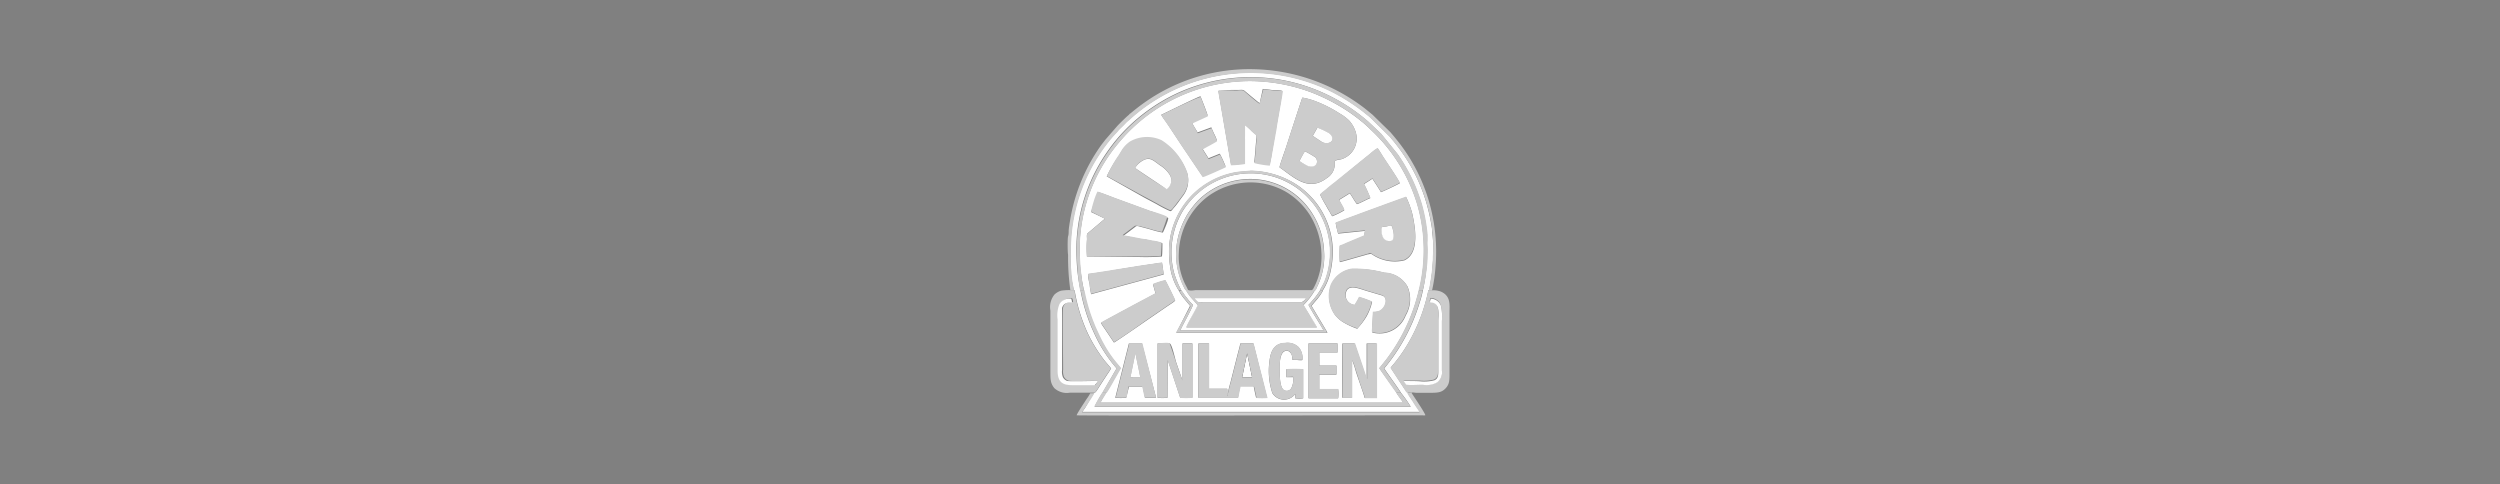 <svg id="Capa_1" data-name="Capa 1" xmlns="http://www.w3.org/2000/svg" viewBox="0 0 253 49"><rect x="0" y="0" width="253" height="49" fill="#808080" stroke="none"/><defs><style>.cls-1{fill:#fff;}.cls-2{fill:#fefefe;}.cls-3{fill:#ccc;}</style></defs><title>dys_clientes</title><g id="Слой_1"><g id="_2081776276656" data-name=" 2081776276656"><g id="_2152505038112" data-name=" 2152505038112"><path class="cls-1" d="M125.28,40.26h-4V34.75h1.06v4.59h1.85a3.48,3.48,0,0,1,0,.65s0,0,0,.09a13.67,13.67,0,0,1,.32-1.34l.67-2.64c.11-.44.25-.92.34-1.35.19,0,1.17,0,1.32,0l1.38,5.49a6.75,6.75,0,0,1-1.11,0l-.13-.58-.09-.45c0-.14,0-.09-.07-.13h-1.33Zm-11.31,0a6.84,6.84,0,0,1-1.11,0l1.38-5.5h1.32L117,40.26h-1.12l-.21-1c0-.13,0-.09-.08-.13h-1.33Zm21.88-5.51h1.23l1.22,3.61,0-3.6a5.57,5.57,0,0,1,1,0v5.51H138.1c-.06-.27-.51-1.55-.64-1.93s-.22-.62-.32-1a7.67,7.67,0,0,0-.33-.93v3.83h-1Zm-17.7,5.51a5.2,5.2,0,0,1-1,0V34.76c.14,0,1,0,1.22,0s.56,1.59.65,1.87l.65,1.88V34.75h1v5.5a9.89,9.89,0,0,1-1.23,0l-1.27-3.84ZM133.52,37h1.73v.91h-1.74v1.48h1.91a3.13,3.13,0,0,1,0,.92h-3V34.75h2.93a4.7,4.7,0,0,1,0,.92h-1.84Zm-2.66,1.17h-.69v-.8a13.94,13.94,0,0,1,1.71,0l0,2.94a2.39,2.39,0,0,1-.8,0v-.44l-.11.13a1.4,1.4,0,0,1-2.21-.21,7.16,7.16,0,0,1-.3-3.19c.12-1.07.48-1.86,1.61-1.89a1.61,1.61,0,0,1,1.34.42,1.66,1.66,0,0,1,.39,1.3c-.07.07-.49,0-.59,0h-.31c-.14,0-.1,0-.12-.2,0-.33-.22-.71-.55-.73-.71,0-.73,1.2-.73,1.8s0,1.81.38,2.14a.53.53,0,0,0,.81-.18A1.93,1.93,0,0,0,130.86,38.12Zm6.52-4.89a7.08,7.08,0,0,1-1.29-.58,3.11,3.11,0,0,1-1-.85,3.32,3.32,0,0,1-.38-3,2.8,2.8,0,0,1,2.11-1.63,11.41,11.41,0,0,1,3.29.39A2.77,2.77,0,0,1,142.44,29a3.23,3.23,0,0,1-.18,2.93,2.84,2.84,0,0,1-2,1.75,2.91,2.91,0,0,1-1.28,0c-.17,0-.11-.15-.11-.34l.09-1.75a2.35,2.35,0,0,0,.6-.08c.7-.27,1-1.41.28-1.61l-1.52-.45c-.65-.19-1.63-.63-2-.09a1,1,0,0,0,.79,1.51,6.74,6.74,0,0,0,.45-.79,9,9,0,0,1,1.3.47,5.28,5.28,0,0,1-.59,1.52A7,7,0,0,1,137.38,33.23Zm-20.7-4.5a8.67,8.67,0,0,1,1.25-.4c.11.18,1,2,1,2.05a2.92,2.92,0,0,1-.38.29l-.39.26-2.32,1.59c-.11.08-3,2.08-3.11,2.1l-1-1.49a3.66,3.66,0,0,1-.31-.49c.08-.08,3.88-2.11,4.15-2.25l1.37-.73Zm-6.27,1c0-.15-.07-.42-.1-.61s0-.39-.09-.58c-.18-1-.16-.82.23-.89.79-.12,1.62-.23,2.39-.37.45-.09,4.66-.76,4.76-.73l.17,1.18Zm23.47-.35a5.34,5.34,0,0,1-.54.8l-.61.72,1.49,2.5c.12.19.1.21.11.24l-15.29,0,1.39-2.74-.62-.75a5.14,5.14,0,0,1-.53-.81,6.12,6.12,0,0,1-.78-1.9,10.45,10.45,0,0,1-.19-2.46,8.14,8.14,0,0,1,2.55-5.47,8.29,8.29,0,0,1,3.41-1.93,8,8,0,0,1,1.1-.23l1.24-.11a8.85,8.85,0,0,1,4.2,1.15A8.1,8.1,0,0,1,134.87,25a9.14,9.14,0,0,1-.21,2.47A5.85,5.85,0,0,1,133.88,29.38Zm1.28-6.86c.59-.24,7.05-2.61,7.15-2.61a10.15,10.15,0,0,1,.58,1.53,13.53,13.53,0,0,1,.31,1.78c.12,1.37-.06,2.61-1.07,3.08a4.07,4.07,0,0,1-3.29-.61c-.17-.1-.22,0-.41,0l-.41.12c-.32.08-2.28.66-2.43.67a14.59,14.59,0,0,1,0-1.63,4.78,4.78,0,0,0,.64-.26l1.82-.76.09-.51-2.72.28A10,10,0,0,1,135.16,22.52Zm-24.74-1.11a9.36,9.36,0,0,1,.35-1,6.61,6.61,0,0,1,.38-1c.16,0,1.51.54,1.78.64l3.53,1.29c.11,0,1.64.58,1.75.66s-.46,1.38-.53,1.49a8.86,8.86,0,0,1-1.13-.28q-.55-.16-1.11-.3c-.21-.05-.4-.16-.55,0l-.8.61c-.13.1-.27.19-.39.3.65.09,1.3.25,2,.36.31,0,.65.11,1,.18a4.11,4.11,0,0,1,.94.21c0,.07,0,1.22-.06,1.34A21.88,21.88,0,0,1,115,26L110,26a13.47,13.47,0,0,1,0-1.78c0-.29-.06-.51.1-.64l1.49-1.26.23-.19Zm23.16-1.74c.21-.22.51-.4.73-.6s.48-.4.72-.58l3.27-2.67.37-.29a4.12,4.12,0,0,1,.74-.56c.1.1.47.72.58.89s.37.57.57.86,1.09,1.64,1.1,1.78c-.16.11-1.77.87-1.91.9-.26-.45-.58-.91-.86-1.35-.12.06-.29.18-.43.27s-.3.18-.42.27a15,15,0,0,1,.64,1.41c-.28.1-1.18.59-1.36.61a4.93,4.93,0,0,1-.36-.53l-.35-.56-1.07.66c.05.25.45.81.5,1.06a7.68,7.68,0,0,1-1.22.6c-.1-.12-.23-.4-.32-.54s-.21-.35-.31-.54A11.44,11.44,0,0,1,133.58,19.67ZM112,17.85A14.17,14.17,0,0,1,113.07,16c.14-.18.25-.39.38-.59a2.88,2.88,0,0,1,.92-1,3.49,3.49,0,0,1,3.19-.12,6.39,6.39,0,0,1,2.59,3.26,2.57,2.57,0,0,1-.45,2.3c-.27.35-.52.75-.84,1.11s-.32.47-.51.38a13.15,13.15,0,0,1-1.29-.67l-1.29-.69Zm17.49-.92c0-.17.48-1.51.58-1.79s1.65-5.1,1.73-5.26a7.15,7.15,0,0,1,1.39.39,12.59,12.59,0,0,1,2.37,1.21,4.42,4.42,0,0,1,1,.75,3.15,3.15,0,0,1,.64,1.15,2.19,2.19,0,0,1-1.47,2.74c-.18.05-.36.06-.54.12s-.08,0-.13.09a1.68,1.68,0,0,1-.79,1.7C132.4,19.44,131,18,129.48,16.93Zm-12-5.3c.42-.2,3.83-1.88,4-1.89.09.22.73,1.82.72,1.95l-1.55.71c0,.19.43.77.53,1l1.41-.52,0,.06.27.6a3.61,3.61,0,0,1,.28.66c-.14.13-1.13.63-1.41.81l-.07,0h0l.63,1,1.14-.46a10.13,10.13,0,0,1,.59,1.29c-.16.11-2.19,1-2.33,1l-1.59-2.36c-.69-1-1.41-2.12-2.1-3.15A7.45,7.45,0,0,1,117.52,11.63ZM127.79,9a9.76,9.76,0,0,1,1,.12l.51,0a2.22,2.22,0,0,1,.45.07h0c.11-.19-.57,3.54-.61,3.77l-.49,2.85c0,.13-.05.31-.08.46l-.1.42a0,0,0,0,1,0,0,11.06,11.06,0,0,1-1.53-.25s0,0,0-.13l.1-1.06c.1-1.88.34-1.38-.37-2a6.77,6.77,0,0,0-.7-.64v1.09a3.49,3.49,0,0,0,0,.35l0,2.47a9.74,9.74,0,0,1-1.38.16l-1.29-7.5c.44,0,.91-.06,1.35-.08.23,0,.46,0,.68,0s.45-.05.61.08,1.45,1.22,1.54,1.26ZM109.68,29.37a17.73,17.73,0,0,0,1.44,4.38,14.83,14.83,0,0,0,1,1.85q.3.45.6.84l.67.81-.72,1.26c-.12.2-.66,1.16-.74,1.24s-.52.85-.56,1H142c-.06-.17-.6-.82-.67-1s-1.69-2.37-1.73-2.49l.66-.82a18.51,18.51,0,0,0,3.21-6.56c.05-.15.11-.46.16-.59a16.7,16.7,0,0,0-.19-8.6,17,17,0,0,0-4.67-7.52l-.32-.31-.31-.28c-.21-.19-.44-.36-.67-.55A17.29,17.29,0,0,0,136,11a19.17,19.17,0,0,0-3.23-1.63,17.94,17.94,0,0,0-6.13-1.17,17.3,17.3,0,0,0-13.35,6.14,16.78,16.78,0,0,0-3.84,8.34,16.38,16.38,0,0,0-.17,3.43c0,.95.09,1.31.21,2.24C109.55,28.7,109.63,29,109.68,29.37Z"/><path class="cls-2" d="M144,29.37a8.46,8.46,0,0,1-.31,1.2,18.92,18.92,0,0,1-3.6,6.71c.09.2,1.48,2.07,1.68,2.46a12.69,12.69,0,0,1,1,1.42h-32a15.2,15.2,0,0,1,.8-1.4L113,37.28a14.48,14.48,0,0,1-2.26-3.52,17.62,17.62,0,0,1-1.4-4.39,19,19,0,0,1-.33-2.16,24.06,24.06,0,0,1-.08-2.41A17.32,17.32,0,0,1,112,15.43a16.8,16.8,0,0,1,2.61-3,18.18,18.18,0,0,1,4.06-2.78,17.77,17.77,0,0,1,12.49-1.24,18.49,18.49,0,0,1,7.3,3.9l1.28,1.21,1.67,2.06a17.47,17.47,0,0,1,2.42,5,17.08,17.08,0,0,1,.59,3.16c0,.21,0,.35,0,.57a5.43,5.43,0,0,0,0,.58c0,.37,0,.83,0,1.21A18,18,0,0,1,144,29.37Zm-35.32,0c.12,0,.09.13.12.27a17.08,17.08,0,0,0,1.31,4.14,15.65,15.65,0,0,0,1.68,2.72l.66.78a6.81,6.81,0,0,1-.41.64c-.14.23-.27.41-.41.63l-.4.62c-.09.14-.32.55-.46.58s-.74,1.18-.91,1.45-.25.35-.32.48h34.15a4.32,4.32,0,0,0-.31-.48c-.1-.16-.2-.32-.31-.48s-.58-.86-.62-1-.18-.18-.26-.29l-1.45-2.21a3,3,0,0,1,.33-.41,16.38,16.38,0,0,0,2-3.11,17.84,17.84,0,0,0,1.49-4.34l.08,0c.13-.74.25-1.43.33-2.21,0-.36.06-.84.07-1.2a15.28,15.28,0,0,0-.1-2.44c0-.4-.09-.74-.15-1.12a20.68,20.68,0,0,0-.5-2.06,17.45,17.45,0,0,0-1.54-3.56,19.42,19.42,0,0,0-1.55-2.28c-.1-.13-.17-.22-.28-.34s-.18-.23-.28-.34l-1.93-1.9c-.23-.22-.45-.37-.7-.58a20.19,20.19,0,0,0-3.1-2A18.42,18.42,0,0,0,122.13,7.9a18.22,18.22,0,0,0-7.89,4.23,4.28,4.28,0,0,0-.33.29c-.21.24-.4.41-.64.64s-.18.22-.29.33a13.13,13.13,0,0,0-.87,1,17.69,17.69,0,0,0-3.77,11.48c0,.4,0,.85,0,1.23s.06.78.11,1.16S108.63,29,108.65,29.37Z"/><path class="cls-3" d="M132.17,30.17a.93.93,0,0,1-.36.4H122c-.84,0-.68.07-.93-.2l-.1-.09c-.06-.07,0,0,0-.1Zm-11.92-.83c0,.06,0,0-.1,0H120a4.74,4.74,0,0,0,.56.8l.64.72c-.18.4-1.11,2-1.15,2.25h13.21c0-.13-.56-1-.67-1.13l-.68-1.14a7.43,7.43,0,0,0,1.15-1.49c-.13,0-.23,0-.23-.07-.06.1,0,.08-.32.08H121C120.79,29.39,120.39,29.45,120.25,29.34Z"/><path class="cls-3" d="M131.51,16.3c0-.08.5-.93.55-1a7.61,7.61,0,0,1,.82.46c.16.1.25.12.33.29.25.5-.18,1-.9.71A6.27,6.27,0,0,1,131.51,16.3Zm1.8-3.38a7.92,7.92,0,0,1,1,.46,1,1,0,0,1,.4.33c.45.63-.37,1-1,.62l-.87-.58Zm-3.83,4c1.48,1,2.92,2.51,4.79,1.1a1.68,1.68,0,0,0,.79-1.7c.05-.07,0,0,.13-.09s.36-.07.54-.12a2.19,2.19,0,0,0,1.47-2.74,3.15,3.15,0,0,0-.64-1.15,4.42,4.42,0,0,0-1-.75,12.59,12.59,0,0,0-2.37-1.21,7.15,7.15,0,0,0-1.39-.39c-.08.16-1.6,4.85-1.73,5.26S129.5,16.76,129.48,16.93Z"/><path class="cls-3" d="M111.11,38.55c-.06.14-.17.26-.22.39-.58,0-1.17,0-1.75,0-1,0-2,.12-2-1.45V32.28a3,3,0,0,1,.19-1.55,1.18,1.18,0,0,1,1.18-.54.79.79,0,0,1,.08.38c-.41,0-.86,0-1,.55-.07.23,0,5.46,0,6.29a1.5,1.5,0,0,0,.08.71.82.82,0,0,0,.43.39C108.3,38.62,110.55,38.52,111.11,38.55Zm-.78,1.19h.41c.14,0,.37-.44.46-.58l.4-.62c.14-.22.27-.4.41-.63a6.81,6.81,0,0,0,.41-.64l-.66-.78a15.65,15.65,0,0,1-1.68-2.72,17.08,17.08,0,0,1-1.31-4.14c0-.14,0-.23-.12-.27h-.33a5.11,5.11,0,0,0-.95.06,1.72,1.72,0,0,0-.65.38,2,2,0,0,0-.42,1.63V37.6c0,.79,0,1.17.39,1.67a1.85,1.85,0,0,0,1.58.47Z"/><path class="cls-3" d="M145.81,30.87a5.07,5.07,0,0,1,.11,1.58v5a1.27,1.27,0,0,1-.48,1.21,2.21,2.21,0,0,1-1.45.24c-.5,0-1.2.05-1.68,0a2,2,0,0,1-.26-.39c.52,0,1.09,0,1.61,0a4,4,0,0,0,1.49-.11c.43-.26.38-.62.38-1.22v-4.8c0-.61.19-1.65-.58-1.83-.14,0-.28,0-.26-.1a.88.88,0,0,1,.09-.3A1.12,1.12,0,0,1,145.81,30.87Zm-3.39,8.88a1.48,1.48,0,0,1,.43,0c.08-.07.35,0,.46,0h1.5c.75,0,1.12-.05,1.51-.48s.37-.85.37-1.63v-6c0-.81.15-1.67-.87-2.13a2.17,2.17,0,0,0-.88-.13h-.32l-.08,0a17.84,17.84,0,0,1-1.49,4.34,16.38,16.38,0,0,1-2,3.11,3,3,0,0,0-.33.41l1.45,2.21C142.24,39.57,142.29,39.71,142.42,39.75Z"/><path class="cls-3" d="M137.38,33.23a7,7,0,0,0,.86-1.21,5.28,5.28,0,0,0,.59-1.52,9,9,0,0,0-1.3-.47,6.74,6.74,0,0,1-.45.79,1,1,0,0,1-.79-1.51c.4-.54,1.38-.1,2,.09l1.52.45c.69.2.42,1.34-.28,1.61a2.35,2.35,0,0,1-.6.08l-.09,1.75c0,.19-.06.32.11.34a2.91,2.91,0,0,0,1.28,0,2.84,2.84,0,0,0,2-1.75,3.23,3.23,0,0,0,.18-2.93,2.77,2.77,0,0,0-2.35-1.38,11.41,11.41,0,0,0-3.29-.39,2.8,2.8,0,0,0-2.11,1.63,3.32,3.32,0,0,0,.38,3,3.11,3.11,0,0,0,1,.85A7.08,7.08,0,0,0,137.38,33.23Z"/><path class="cls-3" d="M110.42,21.41l1.4.73-.23.19-1.49,1.26c-.16.13-.09.35-.1.64A13.47,13.47,0,0,0,110,26l5-.06a21.88,21.88,0,0,0,2.49-.05c0-.12.08-1.27.06-1.34a4.11,4.11,0,0,0-.94-.21c-.31-.07-.65-.13-1-.18-.65-.11-1.3-.27-2-.36.12-.11.26-.2.39-.3l.8-.61c.15-.12.34,0,.55,0q.56.14,1.11.3a8.86,8.86,0,0,0,1.13.28c.07-.11.49-1.34.53-1.49s-1.64-.62-1.75-.66l-3.53-1.29c-.27-.1-1.62-.63-1.78-.64a6.61,6.61,0,0,0-.38,1A9.36,9.36,0,0,0,110.42,21.41Z"/><path class="cls-3" d="M127.46,10.49c-.09,0-1.43-1.16-1.54-1.26s-.3-.11-.61-.08-.45,0-.68,0c-.44,0-.91,0-1.35.08l1.29,7.5A9.74,9.74,0,0,0,126,16.6l0-2.47a3.49,3.49,0,0,1,0-.35V12.69a6.77,6.77,0,0,1,.7.64c.71.64.47.14.37,2l-.1,1.06c0,.09,0,.1,0,.13a11.06,11.06,0,0,0,1.53.25,0,0,0,0,0,0,0l.1-.42c0-.15.06-.33.08-.46L129.2,13c0-.23.72-4,.61-3.77h0a2.22,2.22,0,0,0-.45-.07l-.51,0a9.76,9.76,0,0,0-1-.12Z"/><path class="cls-3" d="M139.81,23a2.5,2.5,0,0,1,.49-.11c.15,0,.38-.06.52-.1a3.39,3.39,0,0,1,.22.86c0,.38,0,.69-.38.71A.71.71,0,0,1,140,24,1.9,1.9,0,0,1,139.81,23Zm-4.65-.51a10,10,0,0,0,.24,1.1l2.72-.28-.09.51-1.82.76a4.78,4.78,0,0,1-.64.26,14.59,14.59,0,0,0,0,1.63c.15,0,2.11-.59,2.43-.67l.41-.12c.19-.05.24-.12.41,0a4.07,4.07,0,0,0,3.29.61c1-.47,1.19-1.71,1.07-3.08a13.53,13.53,0,0,0-.31-1.78,10.15,10.15,0,0,0-.58-1.53C142.21,19.91,135.75,22.28,135.16,22.52Z"/><path class="cls-3" d="M114.88,17a1.84,1.84,0,0,1,.46-.58c1-.7,1.27-.28,2.06.28a2.93,2.93,0,0,1,1,1,1.08,1.08,0,0,1-.33,1.41C117.8,19,115,17.15,114.88,17Zm-2.89.81,3.78,2.07,1.29.69a13.15,13.15,0,0,0,1.29.67c.19.09.31-.14.51-.38s.57-.76.84-1.11a2.57,2.57,0,0,0,.45-2.3,6.39,6.39,0,0,0-2.59-3.26,3.49,3.49,0,0,0-3.19.12,2.88,2.88,0,0,0-.92,1c-.13.2-.24.41-.38.59A14.17,14.17,0,0,0,112,17.85Z"/><path class="cls-2" d="M133.07,29.38a7.43,7.43,0,0,1-1.15,1.49L132.6,32c.11.18.63,1,.67,1.13H120.06c0-.21,1-1.85,1.15-2.25l-.64-.72a4.74,4.74,0,0,1-.56-.8c-.09-.05-.16-.25-.22-.37a7.45,7.45,0,0,1-.38-5.66,8.46,8.46,0,0,1,.78-1.69,9.36,9.36,0,0,1,1.07-1.37,7.49,7.49,0,0,1,5.24-2.16,7.39,7.39,0,0,1,6.32,3.51A7.7,7.7,0,0,1,134,25.41,6.89,6.89,0,0,1,133.3,29C133.24,29.11,133.17,29.33,133.07,29.38Zm-13.52,0,.4.58.15.17a4.78,4.78,0,0,0,.62.71c0,.26-1.27,2.45-1.26,2.6h14.47c0-.11-1-1.63-1.14-1.94a6,6,0,0,1-.37-.65,3.39,3.39,0,0,0,.31-.33,8.26,8.26,0,0,0,.87-1.15c0-.09.3-.53.44-.85a8,8,0,0,0-3.35-9.85,8.1,8.1,0,0,0-9,.5c-.33.25-.44.38-.71.6a9.46,9.46,0,0,0-1.18,1.42,8.18,8.18,0,0,0-1,6.35A9.2,9.2,0,0,0,119.55,29.38Z"/><path class="cls-3" d="M109.3,29.37h.38c-.05-.34-.13-.67-.17-1-.12-.93-.16-1.29-.21-2.24a16.38,16.38,0,0,1,.17-3.43,16.78,16.78,0,0,1,3.84-8.34,17.3,17.3,0,0,1,13.35-6.14,17.94,17.94,0,0,1,6.13,1.17A19.17,19.17,0,0,1,136,11a17.29,17.29,0,0,1,1.43,1c.23.19.46.36.67.55l.31.28.32.31a17,17,0,0,1,4.67,7.52,16.7,16.7,0,0,1,.19,8.6v.09H144a18,18,0,0,0,.48-3.22c0-.38.05-.84,0-1.21a5.43,5.43,0,0,1,0-.58c0-.22,0-.36,0-.57a17.08,17.08,0,0,0-.59-3.16,17.47,17.47,0,0,0-2.42-5l-1.67-2.06-1.28-1.21a18.49,18.49,0,0,0-7.3-3.9,17.77,17.77,0,0,0-12.49,1.24,18.18,18.18,0,0,0-4.06,2.78,16.8,16.8,0,0,0-2.61,3,17.32,17.32,0,0,0-3.09,9.37,24.06,24.06,0,0,0,.08,2.41A19,19,0,0,0,109.3,29.37Z"/><path class="cls-3" d="M108.32,29.37h.33c0-.34-.11-.73-.15-1.09s-.07-.79-.11-1.16,0-.83,0-1.23a17.69,17.69,0,0,1,3.77-11.48,13.13,13.13,0,0,1,.87-1c.11-.11.18-.22.29-.33s.43-.4.64-.64a4.28,4.28,0,0,1,.33-.29,18.22,18.22,0,0,1,7.89-4.23,18.42,18.42,0,0,1,12.76,1.48,20.19,20.19,0,0,1,3.1,2c.25.21.47.36.7.58l1.93,1.9c.1.11.18.23.28.34s.18.21.28.34a19.42,19.42,0,0,1,1.55,2.28,17.45,17.45,0,0,1,1.54,3.56,20.68,20.68,0,0,1,.5,2.06c.06.38.1.72.15,1.12A15.28,15.28,0,0,1,145,26c0,.36,0,.84-.07,1.2-.08.78-.2,1.47-.33,2.21h.32a15.52,15.52,0,0,0,.34-2.23,18.33,18.33,0,0,0-.68-6.91A17.89,17.89,0,0,0,142,15c-.4-.56-.85-1.11-1.29-1.62l-1.81-1.77-.72-.59A19.12,19.12,0,0,0,126.74,7a18.44,18.44,0,0,0-10.1,2.83,20,20,0,0,0-2.24,1.65c-.07,0-.1.1-.17.15-.3.25-.91.85-1.16,1.12l-1.2,1.38c-.19.25-.38.48-.56.74a18.25,18.25,0,0,0-3,7.32c-.06.37-.13.76-.16,1.14,0,.18,0,.41-.06.59s-.06,1.56,0,1.88A23.57,23.57,0,0,0,108.32,29.37Z"/><path class="cls-3" d="M117.52,11.63a7.45,7.45,0,0,0,.51.79c.69,1,1.41,2.15,2.1,3.15l1.59,2.36c.14,0,2.17-.92,2.33-1a10.13,10.13,0,0,0-.59-1.29l-1.14.46-.63-1h0l.07,0c.28-.18,1.27-.68,1.41-.81a3.61,3.61,0,0,0-.28-.66l-.27-.6,0-.06-1.41.52c-.1-.27-.49-.85-.53-1l1.55-.71c0-.13-.63-1.73-.72-1.95C121.35,9.75,117.94,11.43,117.52,11.63Z"/><path class="cls-3" d="M133.58,19.67a11.44,11.44,0,0,0,.61,1.09c.1.19.21.36.31.54s.22.42.32.54a7.68,7.68,0,0,0,1.22-.6c0-.25-.45-.81-.5-1.06l1.07-.66.35.56a4.93,4.93,0,0,0,.36.53c.18,0,1.08-.51,1.36-.61a15,15,0,0,0-.64-1.41c.12-.09.28-.18.42-.27s.31-.21.43-.27c.28.44.6.9.86,1.35.14,0,1.75-.79,1.91-.9,0-.14-1-1.62-1.1-1.78s-.38-.57-.57-.86-.48-.79-.58-.89a4.12,4.12,0,0,0-.74.56l-.37.29L135,18.49c-.24.18-.49.38-.72.58S133.79,19.45,133.58,19.67Z"/><path class="cls-3" d="M126.87,34.76c-.15,0-1.13,0-1.32,0-.09.43-.23.91-.34,1.35l-.67,2.64a13.67,13.67,0,0,0-.32,1.34c-.08-.13,0-.07,0-.09a3.48,3.48,0,0,0,0-.65h-1.85V34.75h-1.06v5.52h4l.24-1.15h1.33c.07,0,0,0,.07.13l.09.45.13.58a6.75,6.75,0,0,0,1.11,0Z"/><polygon points="125.71 38.18 126.21 35.76 126.71 38.19 125.71 38.18"/><path class="cls-3" d="M116.68,28.73l.26.93-1.37.73c-.27.14-4.07,2.17-4.15,2.25a3.66,3.66,0,0,0,.31.49l1,1.49c.15,0,3-2,3.11-2.1l2.32-1.59.39-.26a2.92,2.92,0,0,0,.38-.29c0-.1-.88-1.87-1-2.05A8.67,8.67,0,0,0,116.68,28.73Z"/><path class="cls-3" d="M135.85,40.26h1V36.44a7.67,7.67,0,0,1,.33.93c.1.34.21.63.32,1s.58,1.66.64,1.93h1.22V34.76a5.57,5.57,0,0,0-1,0l0,3.6-1.22-3.61h-1.23Z"/><path class="cls-3" d="M118.16,36.43l1.27,3.84a9.89,9.89,0,0,0,1.23,0v-5.5h-1V38.5L119,36.62c-.09-.28-.56-1.74-.65-1.87s-1.08,0-1.22,0v5.49a5.2,5.2,0,0,0,1,0Z"/><path class="cls-3" d="M141.74,39.74h-.43c.07.21.61.86.67,1H111.41c0-.17.49-.79.56-1h-.43a15.2,15.2,0,0,0-.8,1.4h32A12.69,12.69,0,0,0,141.74,39.74Z"/><path class="cls-3" d="M142.85,39.77a1.48,1.48,0,0,0-.43,0c0,.11.52.82.62,1s.21.32.31.48a4.32,4.32,0,0,1,.31.48H109.51c.07-.13.23-.35.32-.48s.88-1.32.91-1.45h-.41a4.1,4.1,0,0,1-.36.57c-.14.23-1.08,1.62-1,1.66h0c.22.05,30.64,0,35,0a.78.78,0,0,0,.27,0C144.29,41.9,143,40,142.85,39.77Z"/><path class="cls-3" d="M130.86,38.12a1.93,1.93,0,0,1-.16,1.12.53.53,0,0,1-.81.18c-.4-.33-.38-1.51-.38-2.14s0-1.85.73-1.8c.33,0,.51.4.55.73,0,.16,0,.18.12.2h.31c.1,0,.52,0,.59,0a1.66,1.66,0,0,0-.39-1.3,1.61,1.61,0,0,0-1.34-.42c-1.13,0-1.49.82-1.61,1.89a7.16,7.16,0,0,0,.3,3.19,1.4,1.4,0,0,0,2.21.21l.11-.13v.44a2.39,2.39,0,0,0,.8,0l0-2.94a13.94,13.94,0,0,0-1.71,0v.8Z"/><path class="cls-3" d="M110.41,29.73l7.36-2-.17-1.18c-.1,0-4.31.64-4.76.73-.77.14-1.6.25-2.39.37-.39.07-.41-.14-.23.89,0,.19.06.4.09.58S110.37,29.58,110.41,29.73Z"/><path class="cls-3" d="M114.9,35.76l.5,2.43h-1Zm-.69,3.35h1.33c.07,0,0,0,.08.13l.21,1H117l-1.39-5.51h-1.32l-1.38,5.5a6.84,6.84,0,0,0,1.11,0Z"/><path class="cls-3" d="M133.52,35.68h1.84a4.7,4.7,0,0,0,0-.92h-2.93v5.52h3a3.13,3.13,0,0,0,0-.92h-1.91V37.87h1.74V37h-1.73Z"/><path class="cls-3" d="M119.28,29.37h.27a9.2,9.2,0,0,1-.76-1.84,8.18,8.18,0,0,1,1-6.35A9.46,9.46,0,0,1,121,19.77c.27-.22.38-.35.71-.6a8.1,8.1,0,0,1,9-.5A8,8,0,0,1,134,28.52c-.14.32-.4.76-.44.85h.28a5.85,5.85,0,0,0,.78-1.87,9.14,9.14,0,0,0,.21-2.47,8.1,8.1,0,0,0-4.06-6.62,8.85,8.85,0,0,0-4.2-1.15l-1.24.11a8,8,0,0,0-1.1.23,8.29,8.29,0,0,0-3.41,1.93A8.14,8.14,0,0,0,118.31,25a10.45,10.45,0,0,0,.19,2.46A6.12,6.12,0,0,0,119.28,29.37Z"/><path class="cls-3" d="M120,29.38h.14c.1,0,.08,0,.1,0-.09-.25-.27-.53-.39-.81a6.31,6.31,0,0,1-.55-3,7.44,7.44,0,0,1,2.78-5.57,6.34,6.34,0,0,1,.71-.49,7.27,7.27,0,0,1,3.7-1.05,7.19,7.19,0,0,1,3.73,1,7.38,7.38,0,0,1,2.38,2.37,7.81,7.81,0,0,1,1.12,3.65,6.71,6.71,0,0,1-.89,3.86c0,.11.1.06.23.07s.17-.27.23-.38a6.89,6.89,0,0,0,.69-3.59,7.7,7.7,0,0,0-1.17-3.77,7.39,7.39,0,0,0-6.32-3.51,7.49,7.49,0,0,0-5.24,2.16,9.36,9.36,0,0,0-1.07,1.37,8.46,8.46,0,0,0-.78,1.69,7.45,7.45,0,0,0,.38,5.66C119.85,29.13,119.92,29.33,120,29.38Z"/><path class="cls-2" d="M114.88,17c.12.11,2.92,1.95,3.19,2.15a1.08,1.08,0,0,0,.33-1.41,2.93,2.93,0,0,0-1-1c-.79-.56-1.11-1-2.06-.28A1.84,1.84,0,0,0,114.88,17Z"/><path class="cls-3" d="M133.88,29.38h-.28a8.26,8.26,0,0,1-.87,1.15,3.39,3.39,0,0,1-.31.33,6,6,0,0,0,.37.65c.18.31,1.13,1.83,1.14,1.94H119.46c0-.15,1.24-2.34,1.26-2.6a4.78,4.78,0,0,1-.62-.71L120,30l-.4-.58h-.27a5.14,5.14,0,0,0,.53.81l.62.75L119,33.67l15.29,0s0,0-.11-.24l-1.49-2.5.61-.72A5.34,5.34,0,0,0,133.88,29.38Z"/><path class="cls-1" d="M111.11,38.55c-.56,0-2.81.07-3.12,0a.82.82,0,0,1-.43-.39,1.5,1.5,0,0,1-.08-.71c0-.83,0-6.06,0-6.29.17-.54.62-.56,1-.55a.79.79,0,0,0-.08-.38,1.18,1.18,0,0,0-1.18.54,3,3,0,0,0-.19,1.55v5.21c0,1.57,1,1.45,2,1.45.58,0,1.17,0,1.75,0C110.94,38.81,111.05,38.69,111.11,38.55Z"/><path class="cls-1" d="M142.05,38.55a2,2,0,0,0,.26.39c.48.05,1.18,0,1.68,0a2.21,2.21,0,0,0,1.45-.24,1.27,1.27,0,0,0,.48-1.21v-5a5.07,5.07,0,0,0-.11-1.58,1.12,1.12,0,0,0-1-.68.88.88,0,0,0-.09.3c0,.12.12.07.26.1.77.18.58,1.22.58,1.83v4.8c0,.6.05,1-.38,1.22a4,4,0,0,1-1.49.11C143.14,38.55,142.57,38.57,142.05,38.55Z"/><path class="cls-3" d="M141.31,39.74h.43c-.2-.39-1.59-2.26-1.68-2.46a18.92,18.92,0,0,0,3.6-6.71,8.46,8.46,0,0,0,.31-1.2h-.37v-.09c-.05.13-.11.44-.16.59a18.51,18.51,0,0,1-3.21,6.56l-.66.82C139.62,37.37,141.2,39.64,141.31,39.74Z"/><path class="cls-3" d="M111.54,39.75H112c.08-.08.62-1,.74-1.24l.72-1.26-.67-.81q-.3-.39-.6-.84a14.83,14.83,0,0,1-1-1.85,17.73,17.73,0,0,1-1.44-4.38h-.38a17.62,17.62,0,0,0,1.4,4.39A14.48,14.48,0,0,0,113,37.28Z"/><path class="cls-1" d="M132.17,30.17H120.94c0,.09,0,0,0,.1l.1.09c.25.27.09.2.93.2h9.79A.93.93,0,0,0,132.17,30.17Z"/><path class="cls-2" d="M132.86,13.75l.87.58c.6.39,1.42,0,1-.62a1,1,0,0,0-.4-.33,7.92,7.92,0,0,0-1-.46Z"/><path class="cls-2" d="M131.51,16.3a6.27,6.27,0,0,0,.8.48c.72.3,1.15-.21.9-.71-.08-.17-.17-.19-.33-.29a7.61,7.61,0,0,0-.82-.46C132,15.37,131.54,16.22,131.51,16.3Z"/><path class="cls-2" d="M139.81,23a1.9,1.9,0,0,0,.14,1,.71.71,0,0,0,.71.39c.37,0,.4-.33.38-.71a3.39,3.39,0,0,0-.22-.86c-.14,0-.37.07-.52.1A2.5,2.5,0,0,0,139.81,23Z"/><polygon class="cls-2" points="114.4 38.18 115.4 38.19 114.9 35.76 114.4 38.18"/><polygon class="cls-1" points="125.71 38.18 126.71 38.19 126.21 35.76 125.71 38.18"/></g></g></g></svg>